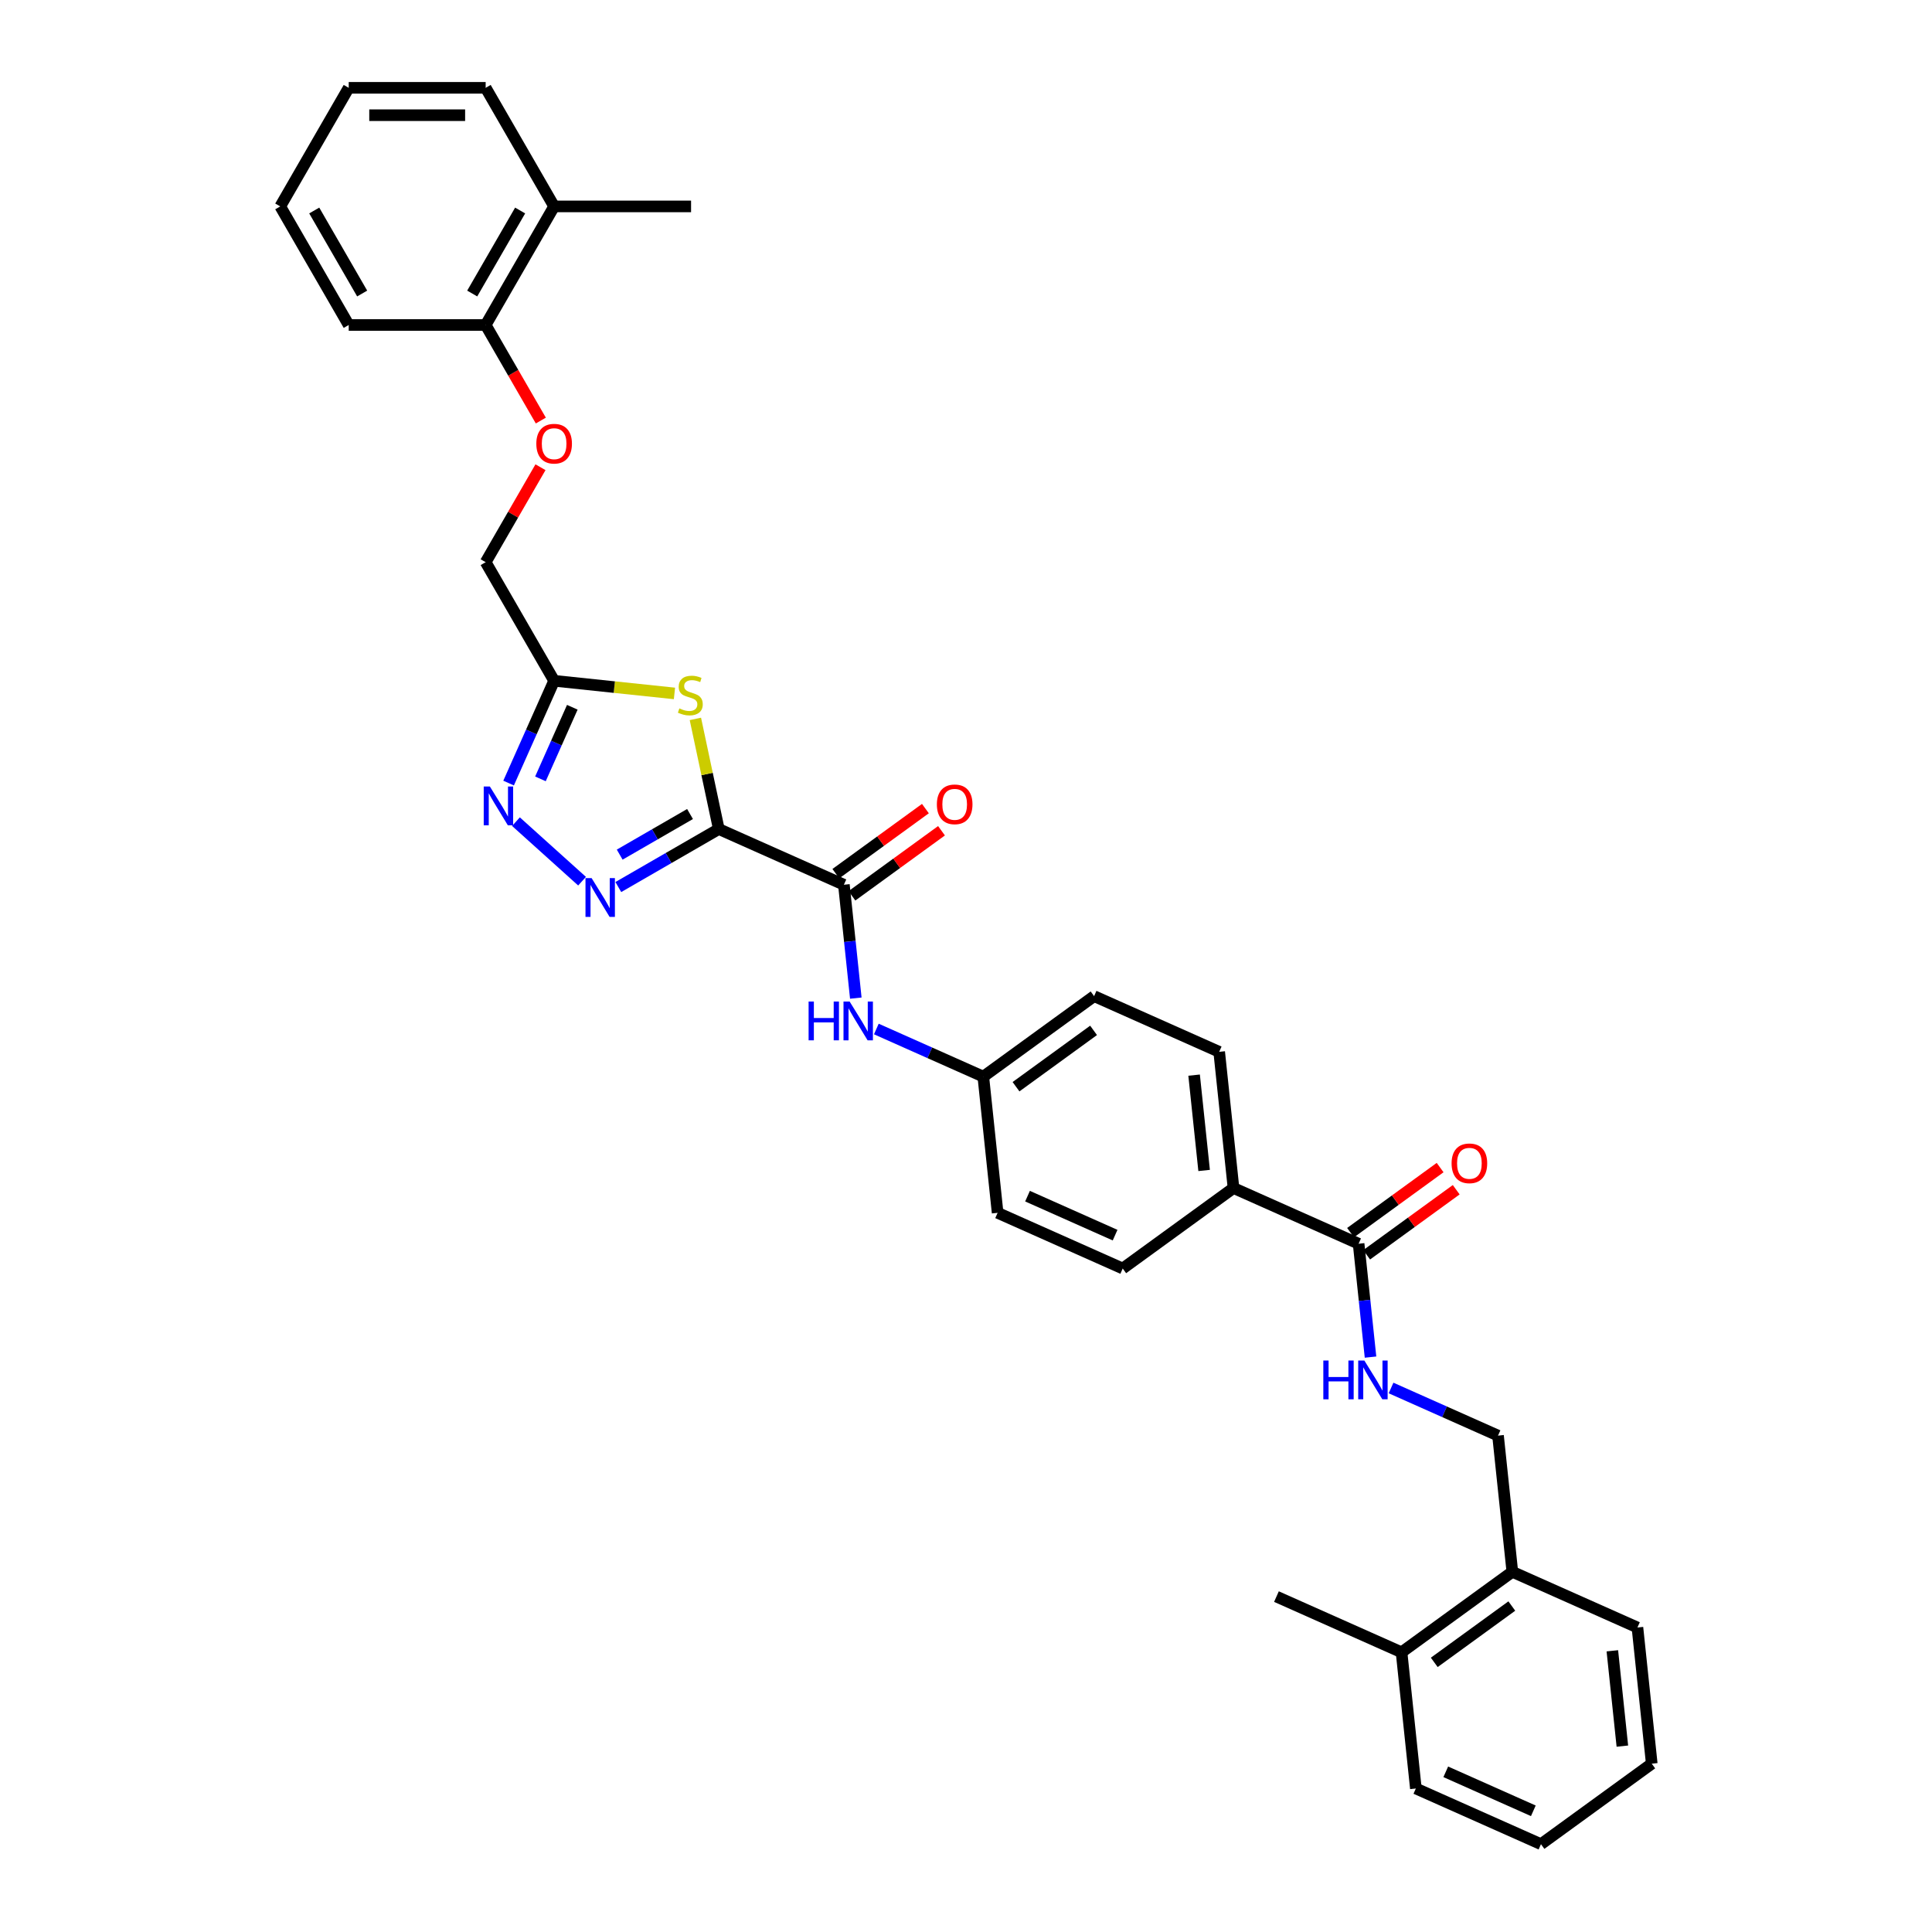 <?xml version='1.0' encoding='iso-8859-1'?>
<svg version='1.1' baseProfile='full'
              xmlns='http://www.w3.org/2000/svg'
                      xmlns:rdkit='http://www.rdkit.org/xml'
                      xmlns:xlink='http://www.w3.org/1999/xlink'
                  xml:space='preserve'
width='1000px' height='1000px' viewBox='0 0 1000 1000'>
<!-- END OF HEADER -->
<rect style='opacity:1.0;fill:#FFFFFF;stroke:none' width='1000' height='1000' x='0' y='0'> </rect>
<path class='bond-0' d='M 372.045,429.112 L 346.045,444.123' style='fill:none;fill-rule:evenodd;stroke:#000000;stroke-width:6px;stroke-linecap:butt;stroke-linejoin:miter;stroke-opacity:1' />
<path class='bond-0' d='M 346.045,444.123 L 320.045,459.134' style='fill:none;fill-rule:evenodd;stroke:#0000FF;stroke-width:6px;stroke-linecap:butt;stroke-linejoin:miter;stroke-opacity:1' />
<path class='bond-0' d='M 357.157,421.339 L 338.957,431.846' style='fill:none;fill-rule:evenodd;stroke:#000000;stroke-width:6px;stroke-linecap:butt;stroke-linejoin:miter;stroke-opacity:1' />
<path class='bond-0' d='M 338.957,431.846 L 320.757,442.354' style='fill:none;fill-rule:evenodd;stroke:#0000FF;stroke-width:6px;stroke-linecap:butt;stroke-linejoin:miter;stroke-opacity:1' />
<path class='bond-1' d='M 372.045,429.112 L 365.985,400.606' style='fill:none;fill-rule:evenodd;stroke:#000000;stroke-width:6px;stroke-linecap:butt;stroke-linejoin:miter;stroke-opacity:1' />
<path class='bond-1' d='M 365.985,400.606 L 359.926,372.1' style='fill:none;fill-rule:evenodd;stroke:#CCCC00;stroke-width:6px;stroke-linecap:butt;stroke-linejoin:miter;stroke-opacity:1' />
<path class='bond-3' d='M 372.045,429.112 L 436.796,457.942' style='fill:none;fill-rule:evenodd;stroke:#000000;stroke-width:6px;stroke-linecap:butt;stroke-linejoin:miter;stroke-opacity:1' />
<path class='bond-2' d='M 301.276,456.102 L 267.056,425.29' style='fill:none;fill-rule:evenodd;stroke:#0000FF;stroke-width:6px;stroke-linecap:butt;stroke-linejoin:miter;stroke-opacity:1' />
<path class='bond-4' d='M 349.1,358.919 L 317.958,355.646' style='fill:none;fill-rule:evenodd;stroke:#CCCC00;stroke-width:6px;stroke-linecap:butt;stroke-linejoin:miter;stroke-opacity:1' />
<path class='bond-4' d='M 317.958,355.646 L 286.816,352.373' style='fill:none;fill-rule:evenodd;stroke:#000000;stroke-width:6px;stroke-linecap:butt;stroke-linejoin:miter;stroke-opacity:1' />
<path class='bond-33' d='M 263.245,405.316 L 275.03,378.844' style='fill:none;fill-rule:evenodd;stroke:#0000FF;stroke-width:6px;stroke-linecap:butt;stroke-linejoin:miter;stroke-opacity:1' />
<path class='bond-33' d='M 275.03,378.844 L 286.816,352.373' style='fill:none;fill-rule:evenodd;stroke:#000000;stroke-width:6px;stroke-linecap:butt;stroke-linejoin:miter;stroke-opacity:1' />
<path class='bond-33' d='M 279.731,403.14 L 287.981,384.61' style='fill:none;fill-rule:evenodd;stroke:#0000FF;stroke-width:6px;stroke-linecap:butt;stroke-linejoin:miter;stroke-opacity:1' />
<path class='bond-33' d='M 287.981,384.61 L 296.231,366.08' style='fill:none;fill-rule:evenodd;stroke:#000000;stroke-width:6px;stroke-linecap:butt;stroke-linejoin:miter;stroke-opacity:1' />
<path class='bond-6' d='M 436.796,457.942 L 439.88,487.283' style='fill:none;fill-rule:evenodd;stroke:#000000;stroke-width:6px;stroke-linecap:butt;stroke-linejoin:miter;stroke-opacity:1' />
<path class='bond-6' d='M 439.88,487.283 L 442.964,516.625' style='fill:none;fill-rule:evenodd;stroke:#0000FF;stroke-width:6px;stroke-linecap:butt;stroke-linejoin:miter;stroke-opacity:1' />
<path class='bond-9' d='M 440.963,463.676 L 464.141,446.836' style='fill:none;fill-rule:evenodd;stroke:#000000;stroke-width:6px;stroke-linecap:butt;stroke-linejoin:miter;stroke-opacity:1' />
<path class='bond-9' d='M 464.141,446.836 L 487.319,429.996' style='fill:none;fill-rule:evenodd;stroke:#FF0000;stroke-width:6px;stroke-linecap:butt;stroke-linejoin:miter;stroke-opacity:1' />
<path class='bond-9' d='M 432.63,452.207 L 455.808,435.367' style='fill:none;fill-rule:evenodd;stroke:#000000;stroke-width:6px;stroke-linecap:butt;stroke-linejoin:miter;stroke-opacity:1' />
<path class='bond-9' d='M 455.808,435.367 L 478.987,418.527' style='fill:none;fill-rule:evenodd;stroke:#FF0000;stroke-width:6px;stroke-linecap:butt;stroke-linejoin:miter;stroke-opacity:1' />
<path class='bond-15' d='M 286.816,352.373 L 251.377,290.989' style='fill:none;fill-rule:evenodd;stroke:#000000;stroke-width:6px;stroke-linecap:butt;stroke-linejoin:miter;stroke-opacity:1' />
<path class='bond-5' d='M 703.213,643.751 L 638.461,614.921' style='fill:none;fill-rule:evenodd;stroke:#000000;stroke-width:6px;stroke-linecap:butt;stroke-linejoin:miter;stroke-opacity:1' />
<path class='bond-7' d='M 703.213,643.751 L 706.296,673.092' style='fill:none;fill-rule:evenodd;stroke:#000000;stroke-width:6px;stroke-linecap:butt;stroke-linejoin:miter;stroke-opacity:1' />
<path class='bond-7' d='M 706.296,673.092 L 709.38,702.433' style='fill:none;fill-rule:evenodd;stroke:#0000FF;stroke-width:6px;stroke-linecap:butt;stroke-linejoin:miter;stroke-opacity:1' />
<path class='bond-12' d='M 707.379,649.485 L 730.557,632.645' style='fill:none;fill-rule:evenodd;stroke:#000000;stroke-width:6px;stroke-linecap:butt;stroke-linejoin:miter;stroke-opacity:1' />
<path class='bond-12' d='M 730.557,632.645 L 753.735,615.805' style='fill:none;fill-rule:evenodd;stroke:#FF0000;stroke-width:6px;stroke-linecap:butt;stroke-linejoin:miter;stroke-opacity:1' />
<path class='bond-12' d='M 699.046,638.016 L 722.225,621.176' style='fill:none;fill-rule:evenodd;stroke:#000000;stroke-width:6px;stroke-linecap:butt;stroke-linejoin:miter;stroke-opacity:1' />
<path class='bond-12' d='M 722.225,621.176 L 745.403,604.336' style='fill:none;fill-rule:evenodd;stroke:#FF0000;stroke-width:6px;stroke-linecap:butt;stroke-linejoin:miter;stroke-opacity:1' />
<path class='bond-17' d='M 453.59,532.611 L 481.273,544.937' style='fill:none;fill-rule:evenodd;stroke:#0000FF;stroke-width:6px;stroke-linecap:butt;stroke-linejoin:miter;stroke-opacity:1' />
<path class='bond-17' d='M 481.273,544.937 L 508.957,557.262' style='fill:none;fill-rule:evenodd;stroke:#000000;stroke-width:6px;stroke-linecap:butt;stroke-linejoin:miter;stroke-opacity:1' />
<path class='bond-11' d='M 720.006,718.42 L 747.69,730.746' style='fill:none;fill-rule:evenodd;stroke:#0000FF;stroke-width:6px;stroke-linecap:butt;stroke-linejoin:miter;stroke-opacity:1' />
<path class='bond-11' d='M 747.69,730.746 L 775.373,743.071' style='fill:none;fill-rule:evenodd;stroke:#000000;stroke-width:6px;stroke-linecap:butt;stroke-linejoin:miter;stroke-opacity:1' />
<path class='bond-8' d='M 638.461,614.921 L 631.052,544.43' style='fill:none;fill-rule:evenodd;stroke:#000000;stroke-width:6px;stroke-linecap:butt;stroke-linejoin:miter;stroke-opacity:1' />
<path class='bond-8' d='M 623.251,605.829 L 618.065,556.485' style='fill:none;fill-rule:evenodd;stroke:#000000;stroke-width:6px;stroke-linecap:butt;stroke-linejoin:miter;stroke-opacity:1' />
<path class='bond-34' d='M 638.461,614.921 L 581.118,656.583' style='fill:none;fill-rule:evenodd;stroke:#000000;stroke-width:6px;stroke-linecap:butt;stroke-linejoin:miter;stroke-opacity:1' />
<path class='bond-10' d='M 279.753,241.839 L 265.565,266.414' style='fill:none;fill-rule:evenodd;stroke:#FF0000;stroke-width:6px;stroke-linecap:butt;stroke-linejoin:miter;stroke-opacity:1' />
<path class='bond-10' d='M 265.565,266.414 L 251.377,290.989' style='fill:none;fill-rule:evenodd;stroke:#000000;stroke-width:6px;stroke-linecap:butt;stroke-linejoin:miter;stroke-opacity:1' />
<path class='bond-13' d='M 279.933,217.683 L 265.655,192.953' style='fill:none;fill-rule:evenodd;stroke:#FF0000;stroke-width:6px;stroke-linecap:butt;stroke-linejoin:miter;stroke-opacity:1' />
<path class='bond-13' d='M 265.655,192.953 L 251.377,168.222' style='fill:none;fill-rule:evenodd;stroke:#000000;stroke-width:6px;stroke-linecap:butt;stroke-linejoin:miter;stroke-opacity:1' />
<path class='bond-14' d='M 775.373,743.071 L 782.782,813.563' style='fill:none;fill-rule:evenodd;stroke:#000000;stroke-width:6px;stroke-linecap:butt;stroke-linejoin:miter;stroke-opacity:1' />
<path class='bond-16' d='M 251.377,168.222 L 286.816,106.838' style='fill:none;fill-rule:evenodd;stroke:#000000;stroke-width:6px;stroke-linecap:butt;stroke-linejoin:miter;stroke-opacity:1' />
<path class='bond-16' d='M 244.416,151.926 L 269.224,108.958' style='fill:none;fill-rule:evenodd;stroke:#000000;stroke-width:6px;stroke-linecap:butt;stroke-linejoin:miter;stroke-opacity:1' />
<path class='bond-23' d='M 251.377,168.222 L 180.497,168.222' style='fill:none;fill-rule:evenodd;stroke:#000000;stroke-width:6px;stroke-linecap:butt;stroke-linejoin:miter;stroke-opacity:1' />
<path class='bond-18' d='M 782.782,813.563 L 725.439,855.225' style='fill:none;fill-rule:evenodd;stroke:#000000;stroke-width:6px;stroke-linecap:butt;stroke-linejoin:miter;stroke-opacity:1' />
<path class='bond-18' d='M 782.513,831.281 L 742.373,860.444' style='fill:none;fill-rule:evenodd;stroke:#000000;stroke-width:6px;stroke-linecap:butt;stroke-linejoin:miter;stroke-opacity:1' />
<path class='bond-24' d='M 782.782,813.563 L 847.534,842.392' style='fill:none;fill-rule:evenodd;stroke:#000000;stroke-width:6px;stroke-linecap:butt;stroke-linejoin:miter;stroke-opacity:1' />
<path class='bond-26' d='M 286.816,106.838 L 357.696,106.838' style='fill:none;fill-rule:evenodd;stroke:#000000;stroke-width:6px;stroke-linecap:butt;stroke-linejoin:miter;stroke-opacity:1' />
<path class='bond-28' d='M 286.816,106.838 L 251.377,45.455' style='fill:none;fill-rule:evenodd;stroke:#000000;stroke-width:6px;stroke-linecap:butt;stroke-linejoin:miter;stroke-opacity:1' />
<path class='bond-21' d='M 508.957,557.262 L 516.366,627.754' style='fill:none;fill-rule:evenodd;stroke:#000000;stroke-width:6px;stroke-linecap:butt;stroke-linejoin:miter;stroke-opacity:1' />
<path class='bond-22' d='M 508.957,557.262 L 566.3,515.6' style='fill:none;fill-rule:evenodd;stroke:#000000;stroke-width:6px;stroke-linecap:butt;stroke-linejoin:miter;stroke-opacity:1' />
<path class='bond-22' d='M 525.891,562.482 L 566.031,533.318' style='fill:none;fill-rule:evenodd;stroke:#000000;stroke-width:6px;stroke-linecap:butt;stroke-linejoin:miter;stroke-opacity:1' />
<path class='bond-25' d='M 725.439,855.225 L 660.688,826.395' style='fill:none;fill-rule:evenodd;stroke:#000000;stroke-width:6px;stroke-linecap:butt;stroke-linejoin:miter;stroke-opacity:1' />
<path class='bond-27' d='M 725.439,855.225 L 732.848,925.716' style='fill:none;fill-rule:evenodd;stroke:#000000;stroke-width:6px;stroke-linecap:butt;stroke-linejoin:miter;stroke-opacity:1' />
<path class='bond-19' d='M 581.118,656.583 L 516.366,627.754' style='fill:none;fill-rule:evenodd;stroke:#000000;stroke-width:6px;stroke-linecap:butt;stroke-linejoin:miter;stroke-opacity:1' />
<path class='bond-19' d='M 577.171,639.308 L 531.845,619.128' style='fill:none;fill-rule:evenodd;stroke:#000000;stroke-width:6px;stroke-linecap:butt;stroke-linejoin:miter;stroke-opacity:1' />
<path class='bond-20' d='M 631.052,544.43 L 566.3,515.6' style='fill:none;fill-rule:evenodd;stroke:#000000;stroke-width:6px;stroke-linecap:butt;stroke-linejoin:miter;stroke-opacity:1' />
<path class='bond-30' d='M 180.497,168.222 L 145.057,106.838' style='fill:none;fill-rule:evenodd;stroke:#000000;stroke-width:6px;stroke-linecap:butt;stroke-linejoin:miter;stroke-opacity:1' />
<path class='bond-30' d='M 187.458,151.926 L 162.65,108.958' style='fill:none;fill-rule:evenodd;stroke:#000000;stroke-width:6px;stroke-linecap:butt;stroke-linejoin:miter;stroke-opacity:1' />
<path class='bond-32' d='M 847.534,842.392 L 854.943,912.883' style='fill:none;fill-rule:evenodd;stroke:#000000;stroke-width:6px;stroke-linecap:butt;stroke-linejoin:miter;stroke-opacity:1' />
<path class='bond-32' d='M 834.547,854.448 L 839.733,903.792' style='fill:none;fill-rule:evenodd;stroke:#000000;stroke-width:6px;stroke-linecap:butt;stroke-linejoin:miter;stroke-opacity:1' />
<path class='bond-36' d='M 732.848,925.716 L 797.6,954.545' style='fill:none;fill-rule:evenodd;stroke:#000000;stroke-width:6px;stroke-linecap:butt;stroke-linejoin:miter;stroke-opacity:1' />
<path class='bond-36' d='M 748.327,917.09 L 793.653,937.271' style='fill:none;fill-rule:evenodd;stroke:#000000;stroke-width:6px;stroke-linecap:butt;stroke-linejoin:miter;stroke-opacity:1' />
<path class='bond-35' d='M 251.377,45.455 L 180.497,45.455' style='fill:none;fill-rule:evenodd;stroke:#000000;stroke-width:6px;stroke-linecap:butt;stroke-linejoin:miter;stroke-opacity:1' />
<path class='bond-35' d='M 240.745,59.63 L 191.129,59.63' style='fill:none;fill-rule:evenodd;stroke:#000000;stroke-width:6px;stroke-linecap:butt;stroke-linejoin:miter;stroke-opacity:1' />
<path class='bond-29' d='M 180.497,45.455 L 145.057,106.838' style='fill:none;fill-rule:evenodd;stroke:#000000;stroke-width:6px;stroke-linecap:butt;stroke-linejoin:miter;stroke-opacity:1' />
<path class='bond-31' d='M 797.6,954.545 L 854.943,912.883' style='fill:none;fill-rule:evenodd;stroke:#000000;stroke-width:6px;stroke-linecap:butt;stroke-linejoin:miter;stroke-opacity:1' />
<path  class='atom-1' d='M 306.224 454.516
L 312.801 465.148
Q 313.454 466.197, 314.503 468.096
Q 315.552 469.996, 315.608 470.109
L 315.608 454.516
L 318.273 454.516
L 318.273 474.589
L 315.523 474.589
L 308.464 462.964
Q 307.641 461.604, 306.763 460.044
Q 305.912 458.485, 305.657 458.003
L 305.657 474.589
L 303.048 474.589
L 303.048 454.516
L 306.224 454.516
' fill='#0000FF'/>
<path  class='atom-2' d='M 351.637 366.671
Q 351.864 366.756, 352.8 367.153
Q 353.735 367.55, 354.756 367.805
Q 355.805 368.032, 356.826 368.032
Q 358.725 368.032, 359.831 367.125
Q 360.937 366.189, 360.937 364.573
Q 360.937 363.467, 360.37 362.787
Q 359.831 362.106, 358.981 361.738
Q 358.13 361.369, 356.712 360.944
Q 354.926 360.405, 353.849 359.895
Q 352.8 359.385, 352.034 358.307
Q 351.297 357.23, 351.297 355.415
Q 351.297 352.892, 352.998 351.333
Q 354.728 349.773, 358.13 349.773
Q 360.455 349.773, 363.092 350.879
L 362.439 353.062
Q 360.03 352.07, 358.215 352.07
Q 356.259 352.07, 355.181 352.892
Q 354.104 353.686, 354.132 355.075
Q 354.132 356.152, 354.671 356.805
Q 355.238 357.457, 356.032 357.825
Q 356.854 358.194, 358.215 358.619
Q 360.03 359.186, 361.107 359.753
Q 362.184 360.32, 362.95 361.483
Q 363.744 362.617, 363.744 364.573
Q 363.744 367.351, 361.872 368.854
Q 360.03 370.328, 356.939 370.328
Q 355.153 370.328, 353.792 369.931
Q 352.46 369.563, 350.872 368.911
L 351.637 366.671
' fill='#CCCC00'/>
<path  class='atom-3' d='M 253.55 407.088
L 260.128 417.72
Q 260.78 418.769, 261.829 420.668
Q 262.878 422.568, 262.934 422.681
L 262.934 407.088
L 265.6 407.088
L 265.6 427.161
L 262.849 427.161
L 255.79 415.537
Q 254.968 414.176, 254.089 412.616
Q 253.238 411.057, 252.983 410.575
L 252.983 427.161
L 250.375 427.161
L 250.375 407.088
L 253.55 407.088
' fill='#0000FF'/>
<path  class='atom-7' d='M 418.533 518.396
L 421.254 518.396
L 421.254 526.93
L 431.518 526.93
L 431.518 518.396
L 434.24 518.396
L 434.24 538.47
L 431.518 538.47
L 431.518 529.199
L 421.254 529.199
L 421.254 538.47
L 418.533 538.47
L 418.533 518.396
' fill='#0000FF'/>
<path  class='atom-7' d='M 439.768 518.396
L 446.346 529.028
Q 446.998 530.077, 448.047 531.977
Q 449.096 533.877, 449.153 533.99
L 449.153 518.396
L 451.818 518.396
L 451.818 538.47
L 449.068 538.47
L 442.008 526.845
Q 441.186 525.484, 440.307 523.925
Q 439.456 522.366, 439.201 521.884
L 439.201 538.47
L 436.593 538.47
L 436.593 518.396
L 439.768 518.396
' fill='#0000FF'/>
<path  class='atom-8' d='M 684.949 704.205
L 687.671 704.205
L 687.671 712.739
L 697.934 712.739
L 697.934 704.205
L 700.656 704.205
L 700.656 724.278
L 697.934 724.278
L 697.934 715.007
L 687.671 715.007
L 687.671 724.278
L 684.949 724.278
L 684.949 704.205
' fill='#0000FF'/>
<path  class='atom-8' d='M 706.184 704.205
L 712.762 714.837
Q 713.414 715.886, 714.463 717.786
Q 715.512 719.685, 715.569 719.799
L 715.569 704.205
L 718.234 704.205
L 718.234 724.278
L 715.484 724.278
L 708.424 712.654
Q 707.602 711.293, 706.723 709.734
Q 705.873 708.175, 705.617 707.693
L 705.617 724.278
L 703.009 724.278
L 703.009 704.205
L 706.184 704.205
' fill='#0000FF'/>
<path  class='atom-10' d='M 484.925 416.336
Q 484.925 411.517, 487.306 408.823
Q 489.688 406.13, 494.139 406.13
Q 498.59 406.13, 500.972 408.823
Q 503.354 411.517, 503.354 416.336
Q 503.354 421.213, 500.944 423.991
Q 498.534 426.741, 494.139 426.741
Q 489.716 426.741, 487.306 423.991
Q 484.925 421.241, 484.925 416.336
M 494.139 424.473
Q 497.201 424.473, 498.846 422.432
Q 500.518 420.362, 500.518 416.336
Q 500.518 412.395, 498.846 410.411
Q 497.201 408.398, 494.139 408.398
Q 491.077 408.398, 489.404 410.382
Q 487.76 412.367, 487.76 416.336
Q 487.76 420.391, 489.404 422.432
Q 491.077 424.473, 494.139 424.473
' fill='#FF0000'/>
<path  class='atom-11' d='M 277.602 229.662
Q 277.602 224.842, 279.984 222.149
Q 282.365 219.455, 286.816 219.455
Q 291.268 219.455, 293.649 222.149
Q 296.031 224.842, 296.031 229.662
Q 296.031 234.539, 293.621 237.317
Q 291.211 240.067, 286.816 240.067
Q 282.394 240.067, 279.984 237.317
Q 277.602 234.567, 277.602 229.662
M 286.816 237.799
Q 289.878 237.799, 291.523 235.758
Q 293.196 233.688, 293.196 229.662
Q 293.196 225.721, 291.523 223.737
Q 289.878 221.724, 286.816 221.724
Q 283.754 221.724, 282.082 223.708
Q 280.437 225.693, 280.437 229.662
Q 280.437 233.716, 282.082 235.758
Q 283.754 237.799, 286.816 237.799
' fill='#FF0000'/>
<path  class='atom-13' d='M 751.341 602.145
Q 751.341 597.325, 753.723 594.632
Q 756.104 591.939, 760.555 591.939
Q 765.007 591.939, 767.388 594.632
Q 769.77 597.325, 769.77 602.145
Q 769.77 607.022, 767.36 609.8
Q 764.95 612.55, 760.555 612.55
Q 756.132 612.55, 753.723 609.8
Q 751.341 607.05, 751.341 602.145
M 760.555 610.282
Q 763.617 610.282, 765.262 608.241
Q 766.935 606.171, 766.935 602.145
Q 766.935 598.204, 765.262 596.22
Q 763.617 594.207, 760.555 594.207
Q 757.493 594.207, 755.821 596.191
Q 754.176 598.176, 754.176 602.145
Q 754.176 606.2, 755.821 608.241
Q 757.493 610.282, 760.555 610.282
' fill='#FF0000'/>
</svg>
